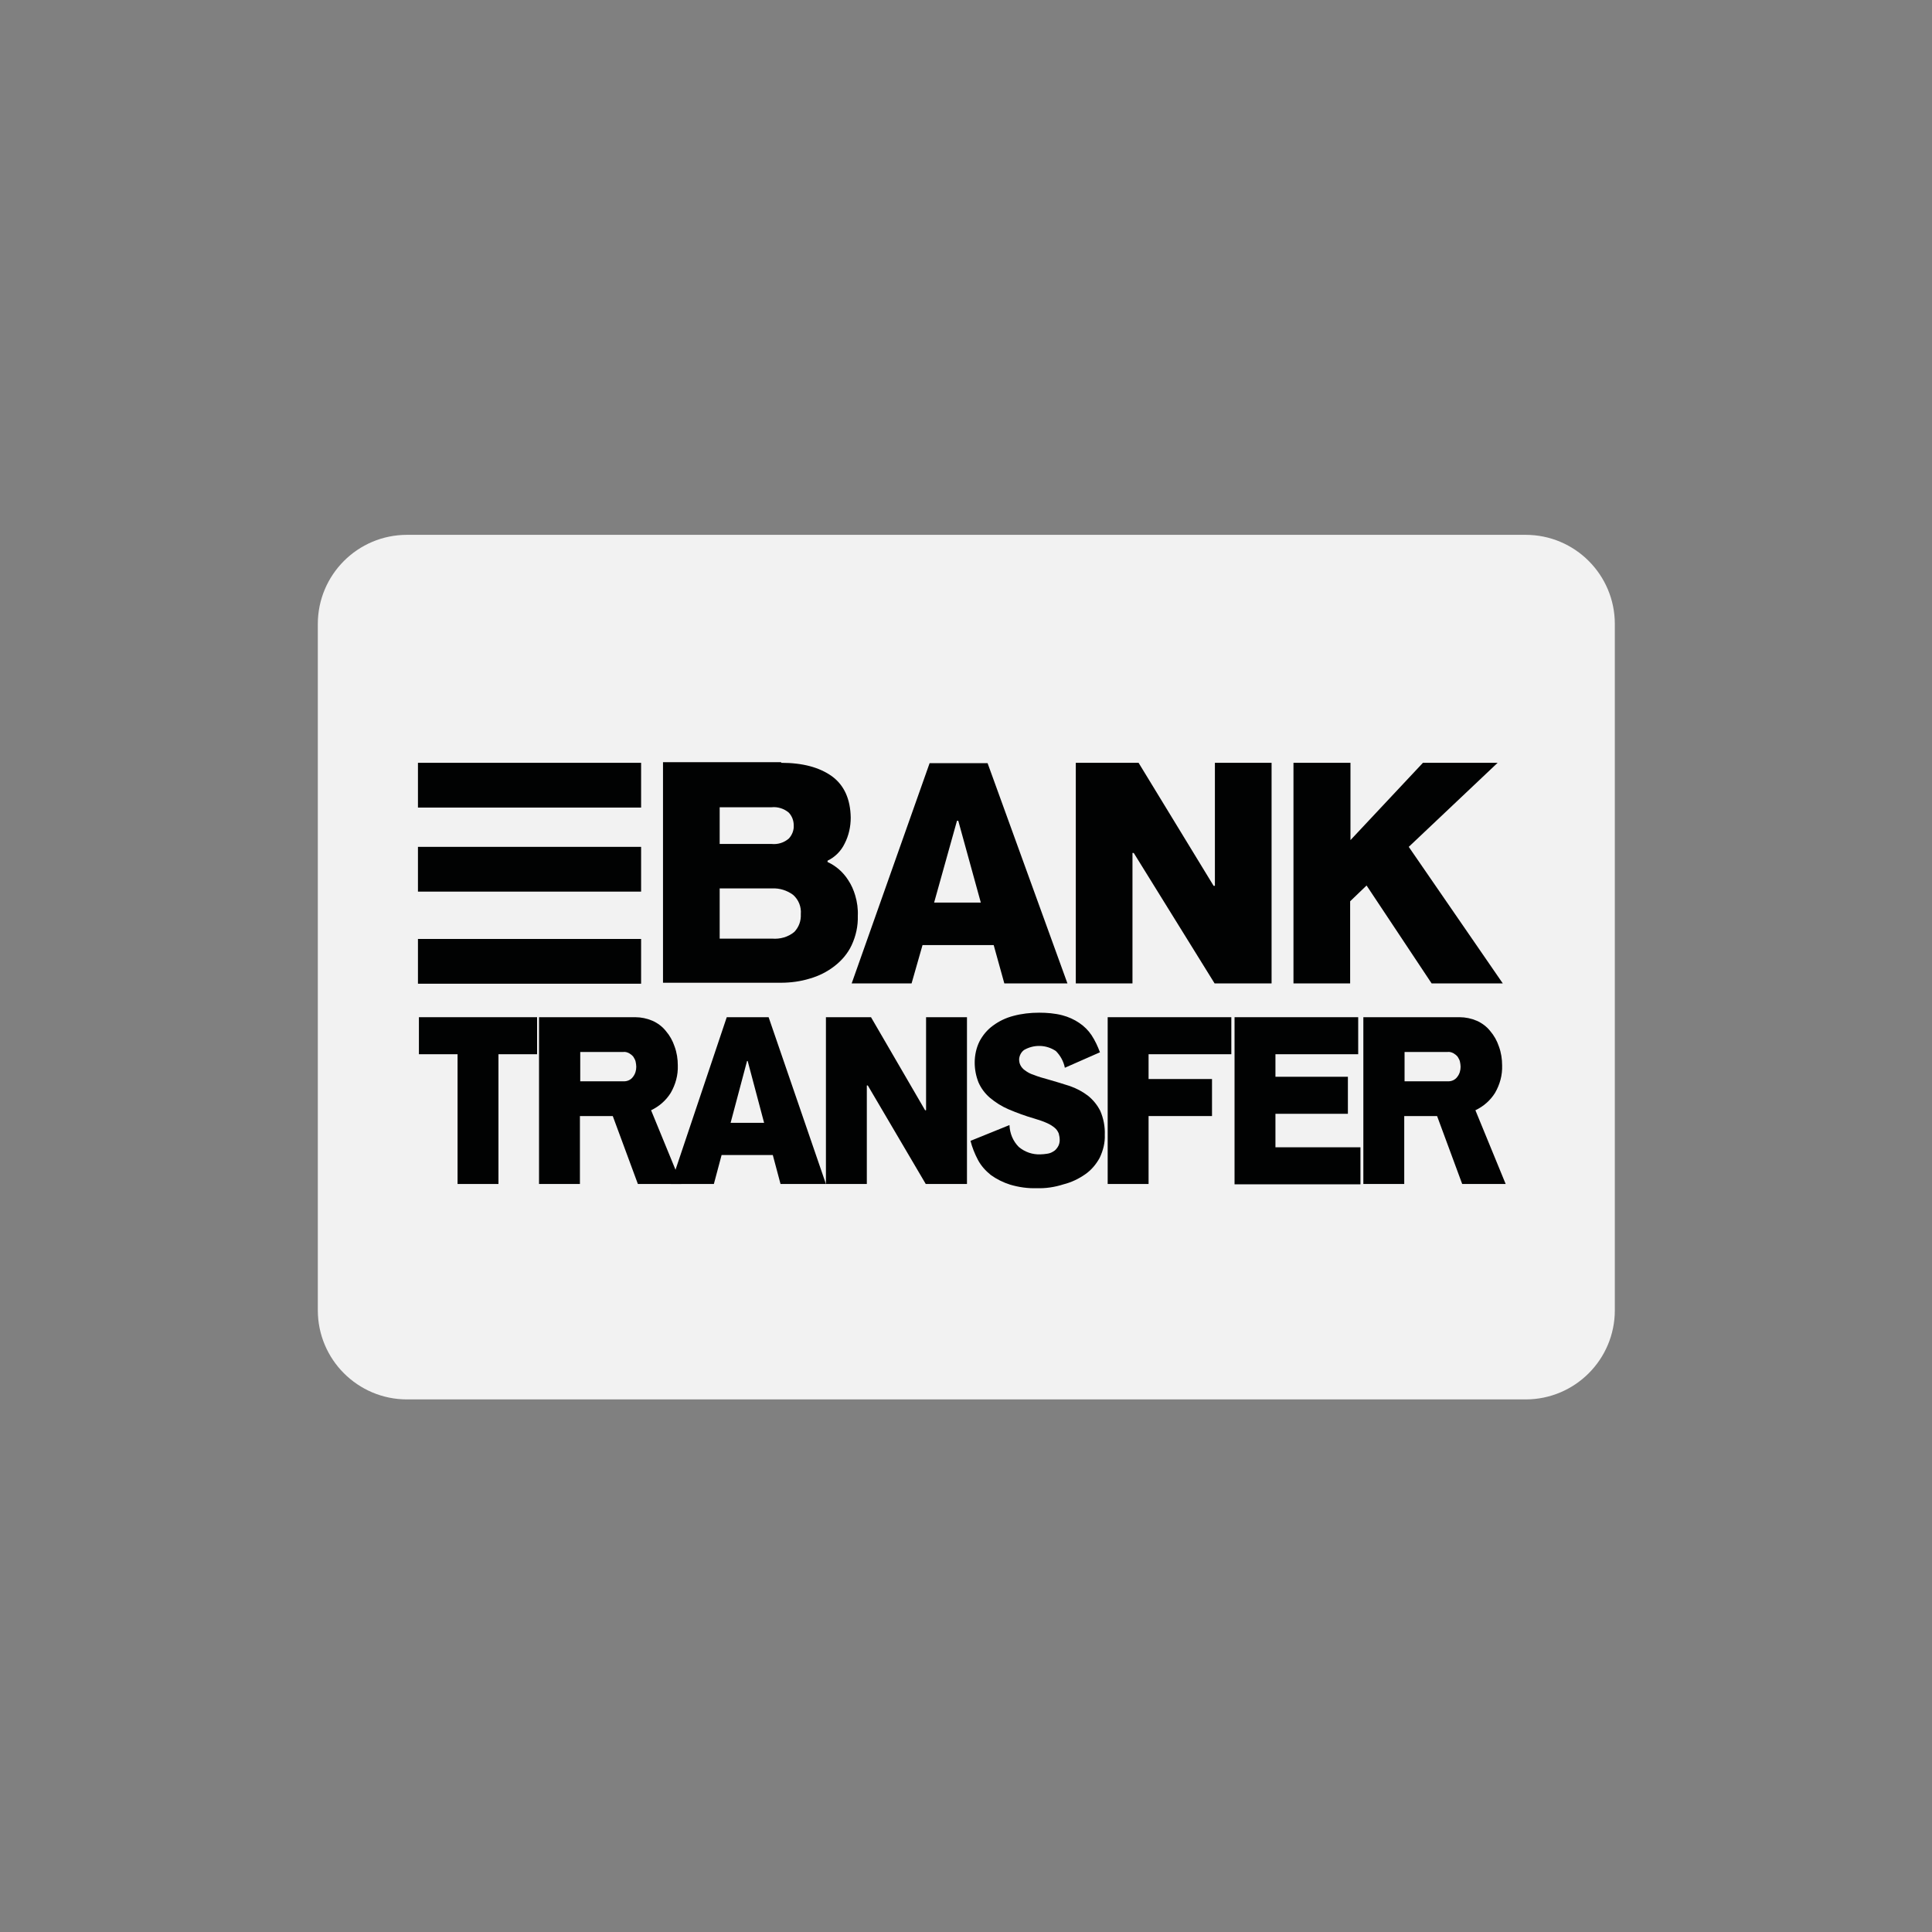 <?xml version="1.0" encoding="UTF-8"?> <svg xmlns="http://www.w3.org/2000/svg" xmlns:xlink="http://www.w3.org/1999/xlink" width="500" zoomAndPan="magnify" viewBox="0 0 375 375" height="500" preserveAspectRatio="xMidYMid meet" version="1.0"><rect x="0" y="0" width="375" height="375" fill="#808080" stroke="none"/><path fill="#f2f2f2" d="M 79 103.812 L 296.125 103.812 C 305.688 103.812 313.438 111.562 313.438 121.125 L 313.438 254.312 C 313.438 263.875 305.688 271.625 296.125 271.625 L 79 271.625 C 69.438 271.625 61.688 263.875 61.688 254.312 L 61.688 121.125 C 61.688 111.562 69.438 103.812 79 103.812 Z M 79 103.812 " fill-opacity="1" fill-rule="nonzero"></path><path fill="#010202" d="M 151.625 148.062 C 155.812 148.062 159.062 148.938 161.5 150.688 C 163.875 152.438 165.062 155.125 165.125 158.688 C 165.125 160.438 164.75 162.188 163.938 163.75 C 163.25 165.188 162.062 166.375 160.625 167.062 L 160.625 167.312 C 162.25 168.062 163.625 169.25 164.625 170.812 C 165.25 171.75 165.688 172.75 166 173.812 C 166.375 175.062 166.562 176.438 166.5 177.75 C 166.562 179.75 166.125 181.688 165.312 183.438 C 164.562 185.062 163.375 186.438 162 187.5 C 160.562 188.625 158.938 189.438 157.188 189.938 C 155.375 190.5 153.438 190.75 151.562 190.75 L 128.688 190.75 L 128.688 147.938 L 151.625 147.938 Z M 139.688 163.812 L 149.75 163.812 C 151 163.938 152.188 163.562 153.125 162.75 C 153.75 162.062 154.125 161.125 154.062 160.188 C 154.062 159.312 153.75 158.438 153.125 157.75 C 152.188 156.938 150.938 156.562 149.75 156.688 L 139.688 156.688 Z M 139.688 182.188 L 149.875 182.188 C 151.438 182.312 153 181.875 154.188 180.875 C 155.062 179.938 155.5 178.75 155.438 177.438 C 155.562 176 155 174.625 153.938 173.688 C 152.75 172.812 151.312 172.375 149.875 172.438 L 139.688 172.438 Z M 139.688 182.188 " fill-opacity="1" fill-rule="nonzero"></path><path fill="#010202" d="M 176.938 190.875 L 165.312 190.875 L 180.438 148.125 L 191.688 148.125 L 207.188 190.875 L 194.938 190.875 L 192.875 183.438 L 179.062 183.438 Z M 186 159.312 L 185.75 159.312 L 181.312 175.188 L 190.375 175.188 Z M 186 159.312 " fill-opacity="1" fill-rule="nonzero"></path><path fill="#010202" d="M 220.062 165.562 L 219.812 165.562 L 219.812 190.875 L 208.812 190.875 L 208.812 148.062 L 221 148.062 L 235.562 171.938 L 235.812 171.938 L 235.812 148.062 L 246.812 148.062 L 246.812 190.875 L 235.75 190.875 Z M 220.062 165.562 " fill-opacity="1" fill-rule="nonzero"></path><path fill="#010202" d="M 262.125 148.062 L 262.125 163.062 L 276.188 148.062 L 290.688 148.062 L 273.438 164.375 L 291.688 190.875 L 277.875 190.875 L 265.25 171.875 L 262.062 174.938 L 262.062 190.875 L 251.062 190.875 L 251.062 148.062 Z M 262.125 148.062 " fill-opacity="1" fill-rule="nonzero"></path><path fill="#010202" d="M 104.25 197.438 L 104.25 204.625 L 96.75 204.625 L 96.75 229.812 L 88.812 229.812 L 88.812 204.625 L 81.312 204.625 L 81.312 197.438 Z M 104.25 197.438 " fill-opacity="1" fill-rule="nonzero"></path><path fill="#010202" d="M 123.312 197.438 C 124.438 197.438 125.625 197.688 126.625 198.125 C 127.625 198.562 128.562 199.25 129.25 200.125 C 130 201 130.562 202 130.938 203.125 C 131.375 204.312 131.562 205.562 131.562 206.812 C 131.625 208.688 131.125 210.5 130.188 212.125 C 129.25 213.625 127.938 214.75 126.375 215.5 L 132.25 229.812 L 123.812 229.812 L 118.938 216.625 L 112.562 216.625 L 112.562 229.812 L 104.625 229.812 L 104.625 197.438 Z M 120.938 209.875 C 121.688 209.938 122.438 209.625 122.875 209 C 123.312 208.438 123.5 207.75 123.5 207.062 C 123.5 206.75 123.438 206.375 123.375 206.062 C 123.312 205.75 123.125 205.438 122.938 205.125 C 122.75 204.875 122.438 204.625 122.125 204.438 C 121.75 204.25 121.375 204.125 120.938 204.188 L 112.625 204.188 L 112.625 209.875 Z M 120.938 209.875 " fill-opacity="1" fill-rule="nonzero"></path><path fill="#010202" d="M 138.562 229.812 L 130.188 229.812 L 141.062 197.438 L 149.188 197.438 L 160.312 229.812 L 151.5 229.812 L 150 224.188 L 140.062 224.188 Z M 145.125 205.938 L 145 205.938 L 141.812 217.938 L 148.312 217.938 Z M 145.125 205.938 " fill-opacity="1" fill-rule="nonzero"></path><path fill="#010202" d="M 168.438 210.688 L 168.25 210.688 L 168.25 229.812 L 160.312 229.812 L 160.312 197.438 L 169.062 197.438 L 179.562 215.5 L 179.75 215.5 L 179.75 197.438 L 187.688 197.438 L 187.688 229.812 L 179.688 229.812 Z M 168.438 210.688 " fill-opacity="1" fill-rule="nonzero"></path><path fill="#010202" d="M 201.25 230.625 C 199.5 230.688 197.75 230.438 196.062 229.938 C 194.688 229.5 193.438 228.875 192.312 228.062 C 191.312 227.25 190.438 226.312 189.812 225.125 C 189.188 223.938 188.688 222.688 188.375 221.438 L 195.938 218.375 C 196 220 196.625 221.5 197.75 222.625 C 198.938 223.625 200.438 224.125 201.938 224.062 C 202.375 224.062 202.812 224 203.25 223.938 C 203.688 223.875 204.062 223.75 204.438 223.5 C 204.812 223.312 205.062 223 205.312 222.625 C 205.562 222.25 205.688 221.75 205.688 221.312 C 205.688 220.875 205.625 220.438 205.5 220 C 205.312 219.562 205.062 219.188 204.75 218.938 C 204.312 218.562 203.812 218.25 203.25 218 C 202.438 217.625 201.625 217.375 200.812 217.125 C 199.062 216.625 197.375 216 195.75 215.312 C 194.438 214.75 193.25 214 192.125 213.062 C 191.188 212.25 190.438 211.25 189.938 210.125 C 189.438 208.875 189.188 207.562 189.188 206.25 C 189.188 204.812 189.5 203.375 190.125 202.125 C 190.75 200.938 191.625 199.875 192.75 199.062 C 193.938 198.188 195.25 197.562 196.688 197.188 C 198.312 196.75 200 196.562 201.688 196.562 C 203.188 196.562 204.75 196.688 206.188 197.062 C 207.375 197.375 208.5 197.875 209.5 198.562 C 210.438 199.188 211.25 200 211.875 200.938 C 212.562 202 213.062 203.062 213.5 204.25 L 206.688 207.25 C 206.438 206 205.812 204.875 204.938 204 C 203.062 202.75 200.688 202.688 198.75 203.812 C 198.188 204.25 197.875 204.875 197.812 205.562 C 197.812 206 197.875 206.375 198.062 206.75 C 198.25 207.125 198.562 207.5 198.938 207.75 C 199.438 208.125 200 208.438 200.625 208.625 C 201.562 209 202.438 209.25 203.375 209.5 C 204.875 209.938 206.375 210.375 207.688 210.812 C 208.938 211.25 210.125 211.875 211.188 212.688 C 212.188 213.5 213 214.5 213.562 215.625 C 214.188 217.062 214.5 218.688 214.438 220.25 C 214.5 221.812 214.125 223.312 213.438 224.75 C 212.75 226 211.812 227.125 210.625 227.938 C 209.375 228.812 207.938 229.5 206.438 229.875 C 204.688 230.438 202.938 230.688 201.25 230.625 Z M 201.25 230.625 " fill-opacity="1" fill-rule="nonzero"></path><path fill="#010202" d="M 222.938 209.438 L 235.25 209.438 L 235.25 216.625 L 222.938 216.625 L 222.938 229.812 L 215 229.812 L 215 197.438 L 239 197.438 L 239 204.625 L 222.938 204.625 Z M 222.938 209.438 " fill-opacity="1" fill-rule="nonzero"></path><path fill="#010202" d="M 239.625 197.438 L 263.625 197.438 L 263.625 204.625 L 247.562 204.625 L 247.562 209 L 261.625 209 L 261.625 216.188 L 247.562 216.188 L 247.562 222.688 L 264.062 222.688 L 264.062 229.875 L 239.625 229.875 Z M 239.625 197.438 " fill-opacity="1" fill-rule="nonzero"></path><path fill="#010202" d="M 283.312 197.438 C 284.438 197.438 285.625 197.688 286.625 198.125 C 287.625 198.562 288.562 199.25 289.25 200.125 C 290 201 290.562 202 290.938 203.125 C 291.375 204.312 291.562 205.562 291.562 206.812 C 291.625 208.688 291.125 210.5 290.188 212.125 C 289.25 213.625 287.938 214.75 286.375 215.5 L 292.25 229.812 L 283.812 229.812 L 278.938 216.625 L 272.562 216.625 L 272.562 229.812 L 264.625 229.812 L 264.625 197.438 Z M 280.938 209.875 C 281.688 209.938 282.438 209.625 282.875 209 C 283.312 208.438 283.5 207.75 283.5 207.062 C 283.5 206.75 283.438 206.375 283.375 206.062 C 283.312 205.75 283.125 205.438 282.938 205.125 C 282.75 204.875 282.438 204.625 282.125 204.438 C 281.75 204.25 281.375 204.125 280.938 204.188 L 272.625 204.188 L 272.625 209.875 Z M 280.938 209.875 " fill-opacity="1" fill-rule="nonzero"></path><path fill="#010202" d="M 81.125 148.062 L 124.438 148.062 L 124.438 156.75 L 81.125 156.75 Z M 81.125 148.062 " fill-opacity="1" fill-rule="nonzero"></path><path fill="#010202" d="M 81.125 164.375 L 124.438 164.375 L 124.438 173.062 L 81.125 173.062 Z M 81.125 164.375 " fill-opacity="1" fill-rule="nonzero"></path><path fill="#010202" d="M 81.125 182.25 L 124.438 182.25 L 124.438 190.938 L 81.125 190.938 Z M 81.125 182.25 " fill-opacity="1" fill-rule="nonzero"></path></svg> 